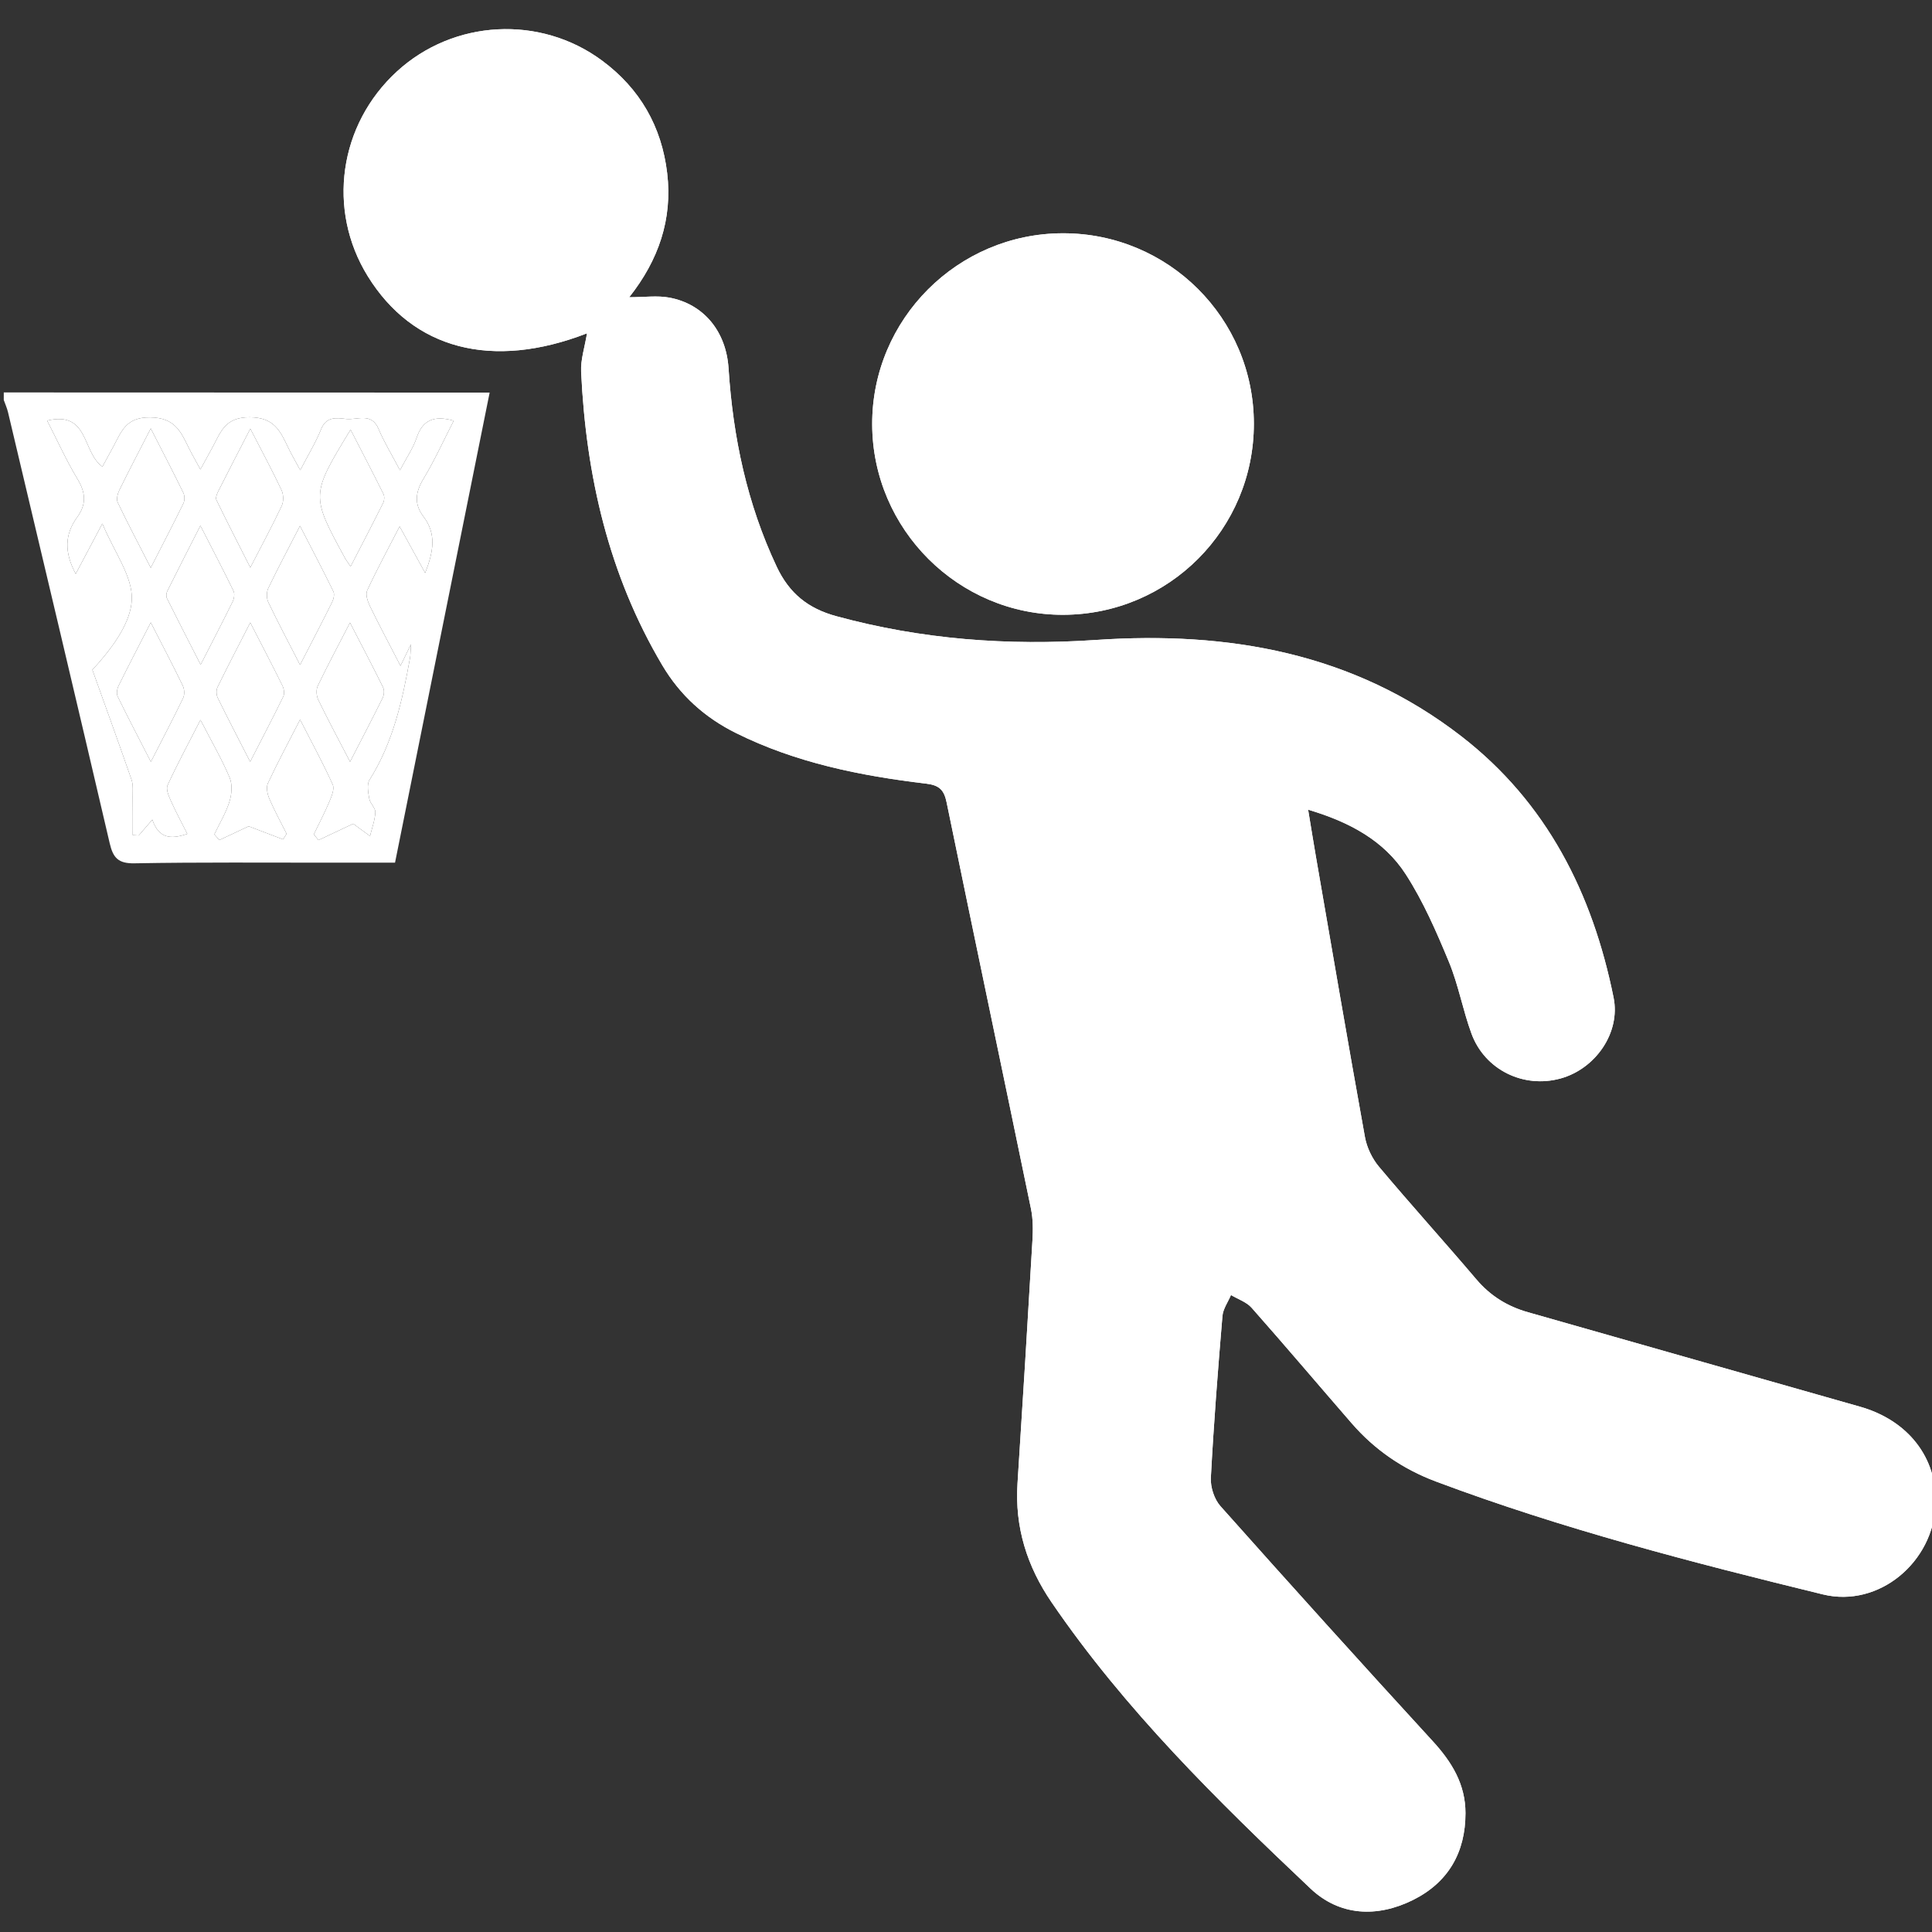 <?xml version="1.0" encoding="utf-8"?>
<!-- Generator: Adobe Illustrator 17.0.0, SVG Export Plug-In . SVG Version: 6.00 Build 0)  -->
<!DOCTYPE svg PUBLIC "-//W3C//DTD SVG 1.1//EN" "http://www.w3.org/Graphics/SVG/1.1/DTD/svg11.dtd">
<svg version="1.1" id="Capa_1" xmlns="http://www.w3.org/2000/svg" xmlns:xlink="http://www.w3.org/1999/xlink" x="0px" y="0px"
	 width="380.23px" height="380.23px" viewBox="0 0 380.23 380.23" enable-background="new 0 0 380.23 380.23" xml:space="preserve">
<rect x="0" y="0" width="380.23" height="380.23" fill="#333333" stroke="none"/>
<path fill="#FFFFFF" d="M115.526,65.6c-0.447,2.759-1.272,5.189-1.159,7.574c0.968,20.428,5.406,39.916,15.959,57.728
	c3.527,5.953,8.358,10.304,14.514,13.364c11.808,5.87,24.501,8.418,37.434,9.959c2.573,0.307,3.518,1.226,4.026,3.697
	c5.479,26.669,11.098,53.31,16.6,79.975c0.416,2.015,0.41,4.166,0.289,6.236c-0.931,15.933-1.906,31.864-2.936,47.792
	c-0.558,8.634,1.861,16.334,6.712,23.434c14.418,21.104,32.515,38.902,50.958,56.33c5.713,5.398,13.083,5.749,20.134,2.254
	c6.928-3.434,10.361-9.332,10.356-17.111c-0.004-5.665-2.667-10.04-6.421-14.133c-14.05-15.317-27.975-30.75-41.798-46.273
	c-1.219-1.369-1.991-3.735-1.894-5.581c0.56-10.623,1.39-21.233,2.281-31.835c0.119-1.418,1.102-2.763,1.684-4.143
	c1.372,0.823,3.054,1.37,4.064,2.512c6.64,7.506,13.115,15.158,19.685,22.726c4.547,5.238,10.071,9.021,16.607,11.473
	c24.824,9.313,50.44,15.936,76.133,22.212c11.037,2.696,21.786-6.381,22.188-17.768c0.323-9.149-5.424-16.496-14.892-19.18
	c-21.783-6.176-43.552-12.401-65.333-18.586c-4.037-1.146-7.388-3.205-10.146-6.452c-6.329-7.451-12.896-14.7-19.182-22.187
	c-1.347-1.605-2.389-3.78-2.761-5.84c-3.323-18.39-6.467-36.813-9.655-55.227c-0.499-2.882-0.959-5.771-1.527-9.198
	c8.152,2.42,14.928,6.071,19.22,12.721c3.449,5.344,6.033,11.31,8.482,17.216c1.885,4.546,2.745,9.508,4.45,14.141
	c2.623,7.128,10.237,10.824,17.511,8.828c6.876-1.887,11.851-8.995,10.455-15.916c-4.137-20.513-13.12-38.398-29.979-51.445
	c-21.224-16.426-45.822-20.716-71.89-18.949c-17.314,1.174-34.345-0.097-51.133-4.683c-5.524-1.509-9.223-4.468-11.707-9.74
	c-5.846-12.409-8.597-25.475-9.475-39.045c-0.469-7.245-4.879-12.66-11.682-13.913c-2.362-0.435-4.872-0.069-7.866-0.069
	c5.803-7.333,8.536-15.38,7.473-24.401c-1.081-9.176-5.359-16.652-12.817-22.17c-12.19-9.02-29.214-8.088-40.366,2.131
	c-11.424,10.469-13.819,27.223-5.757,40.28C81.269,68.753,96.82,72.853,115.526,65.6z"/>
<path fill="#FFFFFF" d="M246.767,83.381c-0.013-20.743-16.81-37.492-37.582-37.471c-20.71,0.021-37.582,16.917-37.532,37.586
	c0.05,20.694,16.995,37.575,37.641,37.499C230.064,120.918,246.78,104.139,246.767,83.381z"/>
<path fill="#FFFFFF" d="M0.743,77.234c30.189,0.01,60.377,0.019,90.566,0.029c1.471,0,2.942,0,5.055,0
	c-6.221,30.91-12.373,61.476-18.62,92.514c-4.316,0-8.492-0.003-12.668,0.001c-12.869,0.01-25.74-0.106-38.605,0.127
	c-3.194,0.058-4.21-1.067-4.882-3.952c-6.591-28.29-13.311-56.549-20.009-84.814c-0.196-0.826-0.555-1.614-0.838-2.42
	C0.743,78.224,0.743,77.729,0.743,77.234z M9.277,82.78c2.044,3.986,3.808,7.907,6.012,11.562c1.613,2.676,1.716,4.964-0.103,7.453
	c-2.481,3.394-2.538,6.926-0.286,11.145c1.681-3.169,3.147-5.934,5.245-9.889c2.378,5.684,5.982,10.409,5.791,14.975
	c-0.178,4.254-3.329,9.019-7.756,13.795c2.278,6.353,5.045,13.962,7.701,21.61c0.364,1.048,0.222,2.286,0.236,3.438
	c0.03,2.496,0.009,4.993,0.009,7.49c0.393,0.022,0.786,0.044,1.178,0.066c0.816-0.948,1.632-1.896,2.676-3.108
	c1.285,3.725,3.622,3.903,6.885,2.796c-1.183-2.352-2.296-4.394-3.237-6.513c-0.423-0.951-1.003-2.286-0.652-3.052
	c1.878-4.099,4.027-8.073,6.478-12.863c2.242,4.347,4.221,7.75,5.739,11.348c0.57,1.351,0.427,3.266-0.031,4.724
	c-0.702,2.238-1.955,4.303-2.975,6.442c0.322,0.379,0.645,0.758,0.967,1.137c2.181-1.026,4.362-2.052,5.782-2.719
	c2.366,0.901,4.57,1.74,6.774,2.58c0.233-0.365,0.466-0.729,0.699-1.094c-1.146-2.289-2.384-4.539-3.391-6.888
	c-0.391-0.912-0.676-2.24-0.299-3.049c1.866-4.012,3.969-7.915,6.338-12.538c2.393,4.681,4.568,8.668,6.429,12.796
	c0.385,0.855-0.228,2.304-0.671,3.358c-0.917,2.186-2.028,4.291-3.059,6.429c0.309,0.376,0.617,0.753,0.926,1.129
	c2.149-1.012,4.298-2.025,6.841-3.223c-0.461-0.403-0.203-0.145,0.087,0.07c1.064,0.793,2.139,1.572,3.21,2.356
	c0.377-1.557,0.972-3.103,1.045-4.674c0.04-0.862-1.018-1.726-1.184-2.66c-0.217-1.221-0.528-2.818,0.043-3.723
	c4.66-7.39,6.48-15.676,7.983-24.084c0.083-0.467,0.066-0.952,0.17-2.613c-0.911,1.884-1.373,2.839-2.057,4.252
	c-2.415-4.681-4.282-8.169-6.004-11.727c-0.449-0.927-0.926-2.299-0.563-3.084c1.891-4.093,4.048-8.062,6.395-12.621
	c1.817,3.308,3.299,6.006,5.028,9.152c1.652-4.225,2.243-7.713-0.333-11.09c-1.88-2.465-1.596-4.801,0.003-7.449
	c2.201-3.646,3.964-7.557,5.951-11.426c-3.848-1.082-6.118-0.178-7.307,3.372c-0.679,2.028-1.952,3.856-3.273,6.378
	c-1.643-3.128-3.125-5.531-4.202-8.103c-1.41-3.367-4.2-1.735-6.414-1.991c-1.881-0.217-3.889-0.531-4.914,2.033
	c-1.037,2.594-2.524,5.008-4.097,8.05c-1.018-1.896-1.756-3.161-2.39-4.476c-1.542-3.2-2.68-5.905-7.536-5.941
	c-4.829-0.036-5.696,2.835-7.275,5.792c-0.708,1.327-1.441,2.64-2.448,4.481c-1.04-1.926-1.718-3.092-2.312-4.299
	c-1.565-3.178-2.715-5.885-7.557-5.949c-4.853-0.064-5.689,2.847-7.282,5.784c-0.725,1.337-1.455,2.672-2.134,3.918
	C16.113,88.973,17.556,80.805,9.277,82.78z"/>
<path fill="#FFFFFF" d="M115.526,65.6c-18.706,7.253-34.257,3.153-43.157-11.261c-8.062-13.057-5.668-29.811,5.757-40.28
	c11.151-10.219,28.176-11.151,40.366-2.131c7.458,5.518,11.736,12.994,12.817,22.17c1.062,9.021-1.67,17.068-7.473,24.401
	c2.994,0,5.504-0.366,7.866,0.069c6.802,1.253,11.213,6.668,11.682,13.913c0.878,13.569,3.629,26.636,9.475,39.045
	c2.484,5.272,6.183,8.231,11.707,9.74c16.788,4.586,33.819,5.857,51.133,4.683c26.067-1.768,50.666,2.523,71.89,18.949
	c16.859,13.048,25.842,30.933,29.979,51.445c1.396,6.922-3.578,14.029-10.455,15.916c-7.273,1.996-14.887-1.701-17.511-8.828
	c-1.705-4.633-2.565-9.595-4.45-14.141c-2.449-5.905-5.033-11.871-8.482-17.216c-4.291-6.65-11.067-10.301-19.22-12.721
	c0.568,3.428,1.028,6.316,1.527,9.198c3.189,18.414,6.332,36.837,9.655,55.227c0.372,2.059,1.414,4.235,2.761,5.84
	c6.286,7.486,12.853,14.735,19.182,22.187c2.758,3.247,6.109,5.306,10.146,6.452c21.78,6.185,43.55,12.41,65.333,18.586
	c9.468,2.685,15.215,10.031,14.892,19.18c-0.402,11.387-11.151,20.464-22.188,17.768c-25.693-6.276-51.309-12.9-76.133-22.212
	c-6.536-2.452-12.061-6.235-16.607-11.473c-6.57-7.569-13.045-15.221-19.685-22.726c-1.01-1.142-2.693-1.69-4.064-2.512
	c-0.583,1.379-1.565,2.725-1.684,4.143c-0.891,10.602-1.722,21.212-2.281,31.835c-0.097,1.846,0.674,4.212,1.894,5.581
	c13.823,15.522,27.748,30.955,41.798,46.273c3.754,4.093,6.417,8.467,6.421,14.133c0.005,7.778-3.428,13.677-10.356,17.111
	c-7.051,3.495-14.421,3.144-20.134-2.254c-18.443-17.428-36.54-35.226-50.958-56.33c-4.85-7.1-7.27-14.799-6.712-23.434
	c1.029-15.927,2.005-31.858,2.936-47.792c0.121-2.07,0.127-4.22-0.289-6.236c-5.502-26.665-11.121-53.305-16.6-79.975
	c-0.508-2.471-1.452-3.39-4.026-3.697c-12.933-1.542-25.626-4.089-37.434-9.959c-6.156-3.061-10.987-7.412-14.514-13.364
	c-10.553-17.812-14.991-37.3-15.959-57.728C114.254,70.789,115.079,68.359,115.526,65.6z"/>
<path fill="#FFFFFF" d="M246.767,83.381c0.013,20.758-16.704,37.537-37.473,37.614c-20.646,0.076-37.591-16.805-37.641-37.499
	c-0.05-20.668,16.822-37.565,37.532-37.586C229.957,45.89,246.755,62.638,246.767,83.381z"/>
<path fill="#FFFFFF" d="M9.277,82.78c8.279-1.975,6.836,6.193,10.879,9.065c0.679-1.246,1.409-2.581,2.134-3.918
	c1.593-2.937,2.429-5.848,7.282-5.784c4.842,0.064,5.992,2.771,7.557,5.949c0.594,1.207,1.272,2.373,2.312,4.299
	c1.007-1.841,1.74-3.155,2.448-4.481c1.579-2.957,2.446-5.828,7.275-5.792c4.856,0.037,5.995,2.742,7.536,5.941
	c0.634,1.315,1.373,2.58,2.39,4.476c1.574-3.042,3.06-5.456,4.097-8.05c1.025-2.564,3.033-2.25,4.914-2.033
	c2.214,0.256,5.004-1.376,6.414,1.991c1.077,2.572,2.559,4.975,4.202,8.103c1.321-2.521,2.594-4.35,3.273-6.378
	c1.189-3.55,3.459-4.454,7.307-3.372c-1.988,3.87-3.75,7.781-5.951,11.426c-1.599,2.648-1.883,4.984-0.003,7.449
	c2.576,3.377,1.985,6.865,0.333,11.09c-1.729-3.146-3.211-5.844-5.028-9.152c-2.346,4.559-4.504,8.528-6.395,12.621
	c-0.363,0.785,0.115,2.157,0.563,3.084c1.721,3.558,3.589,7.046,6.004,11.727c0.684-1.413,1.146-2.368,2.057-4.252
	c-0.104,1.661-0.087,2.146-0.17,2.613c-1.503,8.408-3.323,16.694-7.983,24.084c-0.571,0.905-0.26,2.503-0.043,3.723
	c0.166,0.934,1.225,1.798,1.184,2.66c-0.074,1.571-0.668,3.118-1.045,4.674c-1.071-0.784-2.146-1.563-3.21-2.356
	c-0.29-0.216-0.548-0.473-0.087-0.07c-2.543,1.198-4.692,2.21-6.841,3.223c-0.309-0.376-0.617-0.753-0.926-1.129
	c1.031-2.138,2.142-4.243,3.059-6.429c0.442-1.054,1.056-2.503,0.671-3.358c-1.861-4.128-4.036-8.115-6.429-12.796
	c-2.369,4.623-4.472,8.526-6.338,12.538c-0.376,0.809-0.092,2.136,0.299,3.049c1.007,2.349,2.245,4.599,3.391,6.888
	c-0.233,0.365-0.466,0.729-0.699,1.094c-2.204-0.839-4.408-1.679-6.774-2.58c-1.419,0.668-3.601,1.693-5.782,2.719
	c-0.322-0.379-0.645-0.758-0.967-1.137c1.019-2.138,2.273-4.203,2.975-6.442c0.457-1.458,0.6-3.373,0.031-4.724
	c-1.517-3.598-3.497-7.001-5.739-11.348c-2.451,4.79-4.6,8.764-6.478,12.863c-0.351,0.766,0.229,2.101,0.652,3.052
	c0.941,2.119,2.054,4.161,3.237,6.513c-3.263,1.108-5.6,0.929-6.885-2.796c-1.043,1.212-1.86,2.16-2.676,3.108
	c-0.393-0.022-0.786-0.044-1.178-0.066c0-2.497,0.021-4.994-0.009-7.49c-0.014-1.151,0.128-2.39-0.236-3.438
	c-2.656-7.648-5.424-15.257-7.701-21.61c4.427-4.776,7.578-9.541,7.756-13.795c0.191-4.566-3.413-9.291-5.791-14.975
	c-2.098,3.955-3.564,6.72-5.245,9.889c-2.252-4.219-2.195-7.751,0.286-11.145c1.819-2.489,1.716-4.777,0.103-7.453
	C13.085,90.687,11.321,86.766,9.277,82.78z M68.893,149.917c2.412-4.691,4.462-8.6,6.414-12.558
	c0.285-0.578,0.362-1.516,0.091-2.068c-1.994-4.056-4.101-8.057-6.516-12.742c-2.376,4.608-4.45,8.48-6.343,12.438
	c-0.355,0.743-0.275,1.971,0.096,2.737C64.509,141.596,66.546,145.389,68.893,149.917z M29.67,84.326
	c-2.41,4.7-4.352,8.395-6.185,12.143c-0.346,0.707-0.615,1.794-0.317,2.419c1.927,4.045,4.021,8.01,6.499,12.858
	c2.466-4.826,4.497-8.713,6.419-12.654c0.28-0.573,0.282-1.517,0.003-2.09C34.168,93.055,32.137,89.161,29.67,84.326z
	 M49.254,122.53c-2.462,4.818-4.51,8.738-6.447,12.713c-0.277,0.568-0.243,1.512,0.039,2.09c1.939,3.967,3.982,7.883,6.385,12.585
	c2.447-4.772,4.546-8.774,6.524-12.834c0.27-0.554,0.141-1.503-0.152-2.097C53.699,131.115,51.698,127.292,49.254,122.53z
	 M59.053,130.853c2.421-4.711,4.415-8.523,6.323-12.378c0.296-0.598,0.496-1.536,0.235-2.071c-2.016-4.131-4.156-8.201-6.571-12.901
	c-2.357,4.583-4.387,8.383-6.244,12.265c-0.361,0.755-0.361,1.978-0.001,2.735C54.643,122.384,56.662,126.182,59.053,130.853z
	 M39.439,103.453c-2.457,4.837-4.516,8.854-6.523,12.897c-0.195,0.392-0.242,1.036-0.056,1.412
	c2.049,4.124,4.159,8.218,6.626,13.051c2.416-4.727,4.404-8.541,6.297-12.4c0.294-0.598,0.443-1.545,0.176-2.096
	C43.995,112.268,41.907,108.279,39.439,103.453z M68.999,111.492c2.293-4.449,4.395-8.471,6.419-12.53
	c0.24-0.482,0.276-1.28,0.042-1.751c-2.061-4.148-4.204-8.254-6.466-12.651c-7.843,12.887-7.844,12.888-1.068,25.336
	C68.102,110.217,68.335,110.507,68.999,111.492z M49.264,84.376c-2.384,4.632-4.368,8.446-6.302,12.285
	c-0.264,0.524-0.576,1.313-0.37,1.74c2.047,4.23,4.198,8.409,6.67,13.293c2.401-4.658,4.402-8.348,6.182-12.141
	c0.402-0.856,0.369-2.232-0.039-3.099C53.624,92.664,51.629,88.973,49.264,84.376z M29.672,122.514
	c-2.444,4.773-4.435,8.587-6.334,12.446c-0.294,0.598-0.454,1.543-0.188,2.09c1.975,4.059,4.073,8.057,6.543,12.877
	c2.404-4.707,4.45-8.595,6.351-12.553c0.316-0.659,0.258-1.748-0.068-2.425C34.109,131.082,32.108,127.28,29.672,122.514z"/>
<path fill="#FFFFFF" d="M68.893,149.917c-2.347-4.528-4.384-8.321-6.259-12.192c-0.371-0.766-0.452-1.995-0.096-2.737
	c1.893-3.958,3.968-7.83,6.343-12.438c2.415,4.685,4.522,8.685,6.516,12.742c0.272,0.553,0.194,1.491-0.091,2.068
	C73.355,141.317,71.305,145.226,68.893,149.917z"/>
<path fill="#FFFFFF" d="M29.67,84.326c2.467,4.836,4.497,8.729,6.419,12.676c0.279,0.573,0.276,1.516-0.003,2.09
	c-1.922,3.941-3.953,7.828-6.419,12.654c-2.477-4.849-4.571-8.814-6.499-12.858c-0.298-0.625-0.029-1.712,0.317-2.419
	C25.318,92.72,27.26,89.026,29.67,84.326z"/>
<path fill="#FFFFFF" d="M49.254,122.53c2.443,4.762,4.445,8.585,6.35,12.455c0.293,0.595,0.422,1.544,0.152,2.097
	c-1.978,4.061-4.078,8.062-6.524,12.834c-2.403-4.702-4.446-8.618-6.385-12.585c-0.282-0.578-0.316-1.522-0.039-2.09
	C44.744,131.268,46.792,127.347,49.254,122.53z"/>
<path fill="#FFFFFF" d="M59.053,130.853c-2.391-4.671-4.41-8.469-6.258-12.35c-0.36-0.757-0.36-1.98,0.001-2.735
	c1.857-3.882,3.887-7.682,6.244-12.265c2.415,4.7,4.555,8.77,6.571,12.901c0.261,0.535,0.061,1.473-0.235,2.071
	C63.468,122.33,61.474,126.142,59.053,130.853z"/>
<path fill="#FFFFFF" d="M39.439,103.453c2.468,4.826,4.556,8.815,6.52,12.864c0.267,0.551,0.118,1.498-0.176,2.096
	c-1.894,3.859-3.881,7.673-6.297,12.4c-2.467-4.833-4.576-8.927-6.626-13.051c-0.187-0.376-0.139-1.02,0.056-1.412
	C34.923,112.306,36.982,108.29,39.439,103.453z"/>
<path fill="#FFFFFF" d="M68.999,111.492c-0.664-0.984-0.897-1.275-1.073-1.597c-6.776-12.448-6.776-12.448,1.068-25.336
	c2.262,4.397,4.405,8.504,6.466,12.651c0.234,0.471,0.199,1.269-0.042,1.751C73.394,103.021,71.292,107.042,68.999,111.492z"/>
<path fill="#FFFFFF" d="M49.264,84.376c2.365,4.597,4.359,8.288,6.142,12.079c0.408,0.866,0.44,2.242,0.039,3.099
	c-1.78,3.793-3.781,7.482-6.182,12.141c-2.471-4.884-4.623-9.063-6.67-13.293c-0.206-0.426,0.106-1.216,0.37-1.74
	C44.897,92.822,46.88,89.008,49.264,84.376z"/>
<path fill="#FFFFFF" d="M29.672,122.514c2.436,4.766,4.437,8.569,6.304,12.436c0.327,0.677,0.385,1.766,0.068,2.425
	c-1.901,3.958-3.947,7.846-6.351,12.553c-2.47-4.82-4.568-8.818-6.543-12.877c-0.266-0.547-0.106-1.493,0.188-2.09
	C25.236,131.101,27.227,127.287,29.672,122.514z"/>
</svg>
